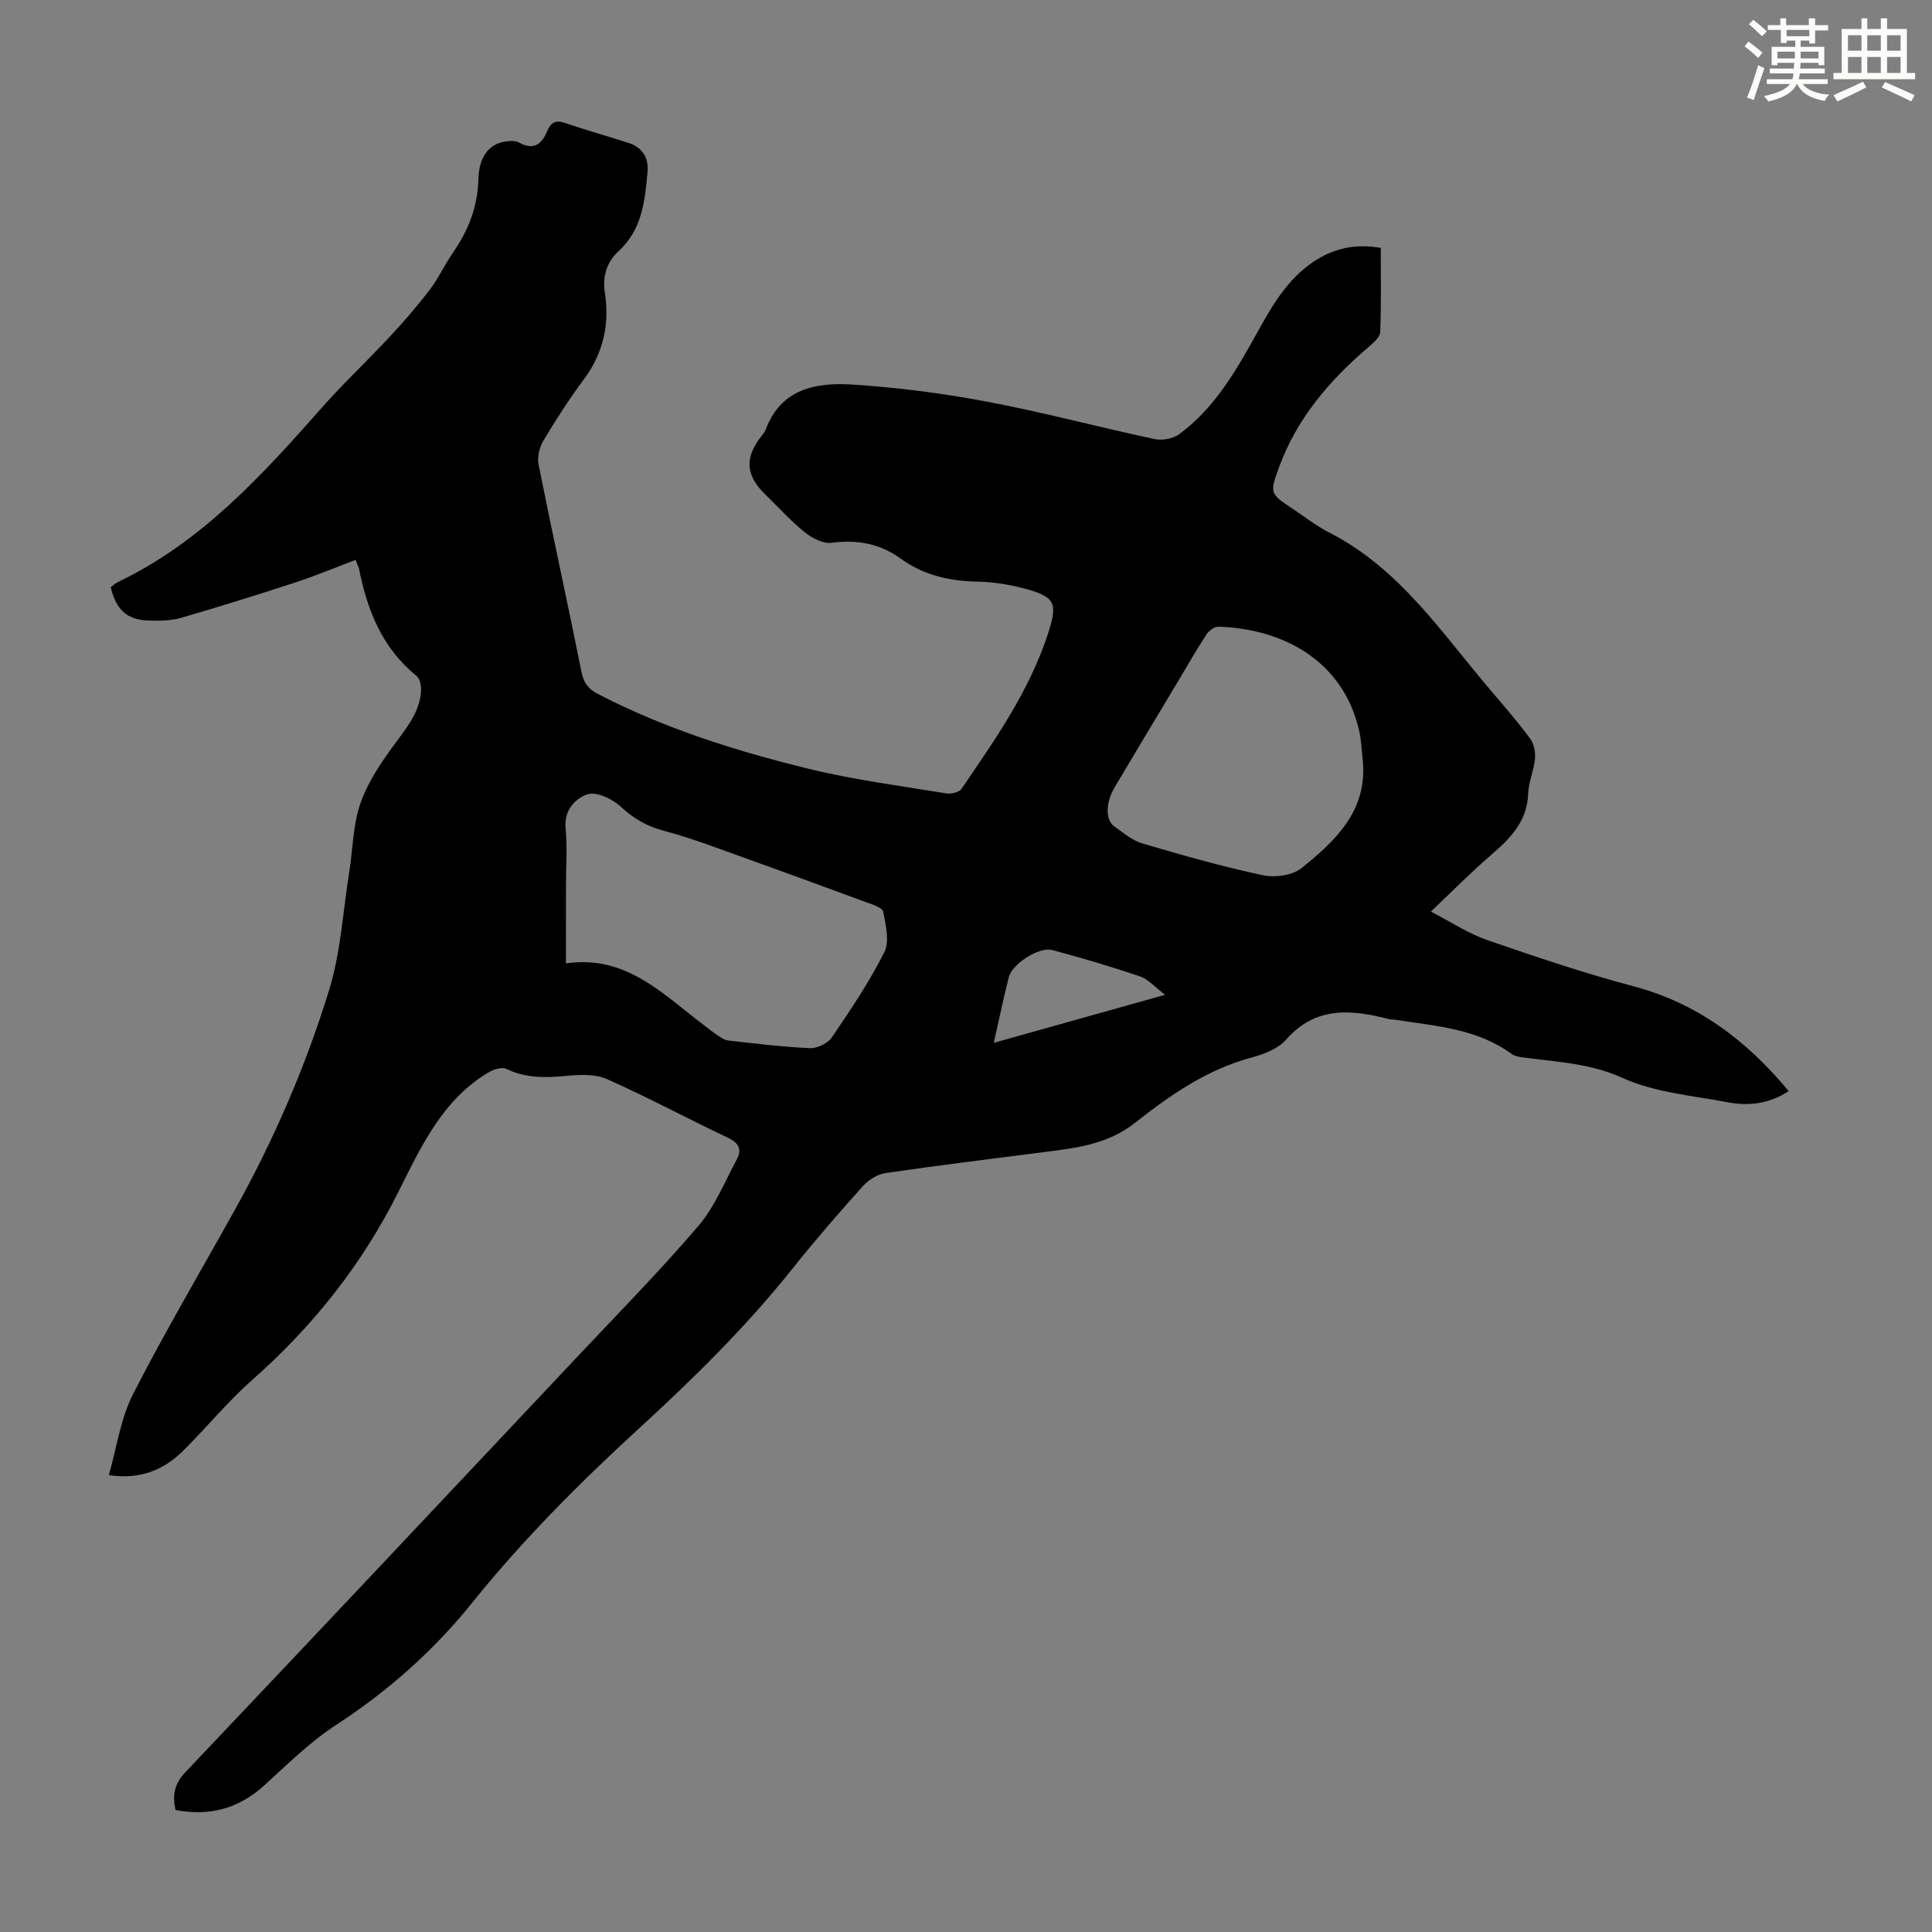 <svg enable-background="new 0 0 400 400" viewBox="0 0 400 400" xmlns="http://www.w3.org/2000/svg"><rect x="0" y="0" width="400" height="400" fill="#808080" stroke="none"/><path d="m73.62 115.92c-4.35 1.64-8.35 3.32-12.47 4.67-7.85 2.56-15.74 5.03-23.67 7.33-2.1.61-4.43.63-6.65.56-4.51-.13-6.76-2.16-7.91-6.91.46-.33.94-.8 1.51-1.07 17.32-8.29 29.86-22.13 42.27-36.17 4.42-5.01 9.32-9.59 13.88-14.49 2.94-3.16 5.78-6.42 8.4-9.85 1.82-2.39 3.08-5.2 4.8-7.68 3.2-4.61 5.13-9.53 5.27-15.26.11-4.49 2.14-7.09 5.18-7.67 1.05-.2 2.4-.34 3.24.14 3.01 1.69 4.69.31 5.78-2.28.8-1.91 1.76-2.47 3.82-1.76 4.32 1.5 8.74 2.71 13.09 4.12 2.83.92 4.16 3.06 3.91 5.94-.54 6.01-1.1 11.99-6.03 16.49-2.43 2.22-3.33 5.2-2.81 8.57 1.02 6.61-.35 12.59-4.41 18.04-3.01 4.03-5.74 8.28-8.32 12.6-.82 1.37-1.3 3.39-1 4.92 2.87 14.36 6.03 28.66 8.9 43.02.45 2.27 1.49 3.51 3.39 4.5 13.79 7.15 28.52 11.78 43.5 15.46 9.41 2.31 19.09 3.55 28.67 5.13 1 .16 2.65-.26 3.14-.98 6.92-10.16 14.03-20.25 17.88-32.11 2.1-6.45 1.45-7.68-5.17-9.4-3.01-.78-6.17-1.29-9.27-1.35-5.85-.1-11.27-1.3-16.07-4.78-4.29-3.12-8.99-3.96-14.26-3.27-1.76.23-4.08-.96-5.59-2.18-2.95-2.38-5.51-5.23-8.23-7.89-4-3.91-4.25-7.45-.84-11.9.34-.44.75-.88.94-1.38 3.14-8.56 10.45-9.89 17.97-9.41 9.34.59 18.69 1.8 27.89 3.54 11.63 2.19 23.09 5.27 34.67 7.74 1.59.34 3.83-.06 5.12-1 7.02-5.17 11.4-12.5 15.55-19.96 3.1-5.58 6.09-11.22 11.4-15.15 4.36-3.23 9.16-4.45 14.78-3.47 0 5.84.11 11.65-.11 17.45-.04 1.02-1.33 2.15-2.28 2.96-8.13 6.91-14.92 14.81-18.66 24.97-2 5.43-1.89 5.52 2.79 8.62 2.52 1.67 4.92 3.58 7.59 4.94 14.62 7.45 23.35 20.86 33.54 32.8 2.76 3.24 5.55 6.46 8.07 9.88.79 1.07 1.11 2.81.99 4.17-.23 2.43-1.32 4.8-1.41 7.22-.21 5.75-3.69 9.25-7.68 12.69-4.13 3.55-7.96 7.45-12.47 11.72 4.37 2.25 7.83 4.56 11.64 5.88 10.01 3.45 20.06 6.86 30.29 9.57 13.25 3.51 23.41 11.18 32.16 21.71-4.03 2.66-8.28 3.13-12.57 2.32-7.35-1.39-15.14-2.02-21.81-5.04-6.84-3.1-13.75-3.31-20.75-4.27-.76-.1-1.63-.25-2.22-.69-7.1-5.22-15.57-5.77-23.82-7.05-.55-.09-1.13-.06-1.67-.2-7.77-1.98-15.13-2.69-21.26 4.32-1.64 1.87-4.55 2.97-7.08 3.65-9.21 2.47-16.86 7.77-24.1 13.49-5.78 4.57-12.35 5.26-19.08 6.12-10.87 1.39-21.75 2.73-32.6 4.32-1.67.25-3.53 1.38-4.68 2.66-5 5.58-9.93 11.25-14.6 17.11-9.59 12.04-20.51 22.77-31.83 33.14-12.3 11.27-24.04 23.04-34.53 36.09-7.95 9.88-17.39 18.26-28.12 25.24-5.4 3.51-10.08 8.16-14.88 12.52-5.29 4.81-11.31 6.46-18.39 5.11-.68-2.99-.28-5.38 2.05-7.83 27.19-28.67 54.26-57.45 81.35-86.23 8.36-8.88 16.92-17.59 24.84-26.85 3.4-3.98 5.47-9.13 7.99-13.84 1.06-1.98.42-3.35-1.83-4.42-8.39-3.96-16.57-8.38-25.04-12.14-2.45-1.09-5.66-.95-8.46-.68-4.31.42-8.39.49-12.44-1.46-.93-.45-2.68.15-3.75.79-9.54 5.73-13.95 15.48-18.63 24.81-7.49 14.93-17.59 27.66-30.07 38.69-5.1 4.5-9.47 9.83-14.29 14.65-4.07 4.07-8.95 6.16-15.53 5.18 1.66-5.77 2.43-11.71 5-16.74 6.6-12.92 14-25.43 21.06-38.12 8.08-14.5 14.67-29.71 19.54-45.53 2.41-7.83 2.87-16.27 4.17-24.44.77-4.86.77-9.99 2.41-14.52 1.66-4.58 4.62-8.81 7.57-12.78 2.38-3.21 4.71-6.27 4.9-10.39.04-.98-.26-2.38-.94-2.94-7.11-5.78-10.24-13.63-11.92-22.29-.15-.38-.36-.79-.7-1.74zm43.55 83.54c12.56-1.84 20.21 6.53 28.8 12.96.81.6 1.57 1.26 2.42 1.81.74.48 1.53 1.1 2.36 1.19 5.64.64 11.29 1.34 16.96 1.59 1.51.06 3.68-1 4.52-2.24 3.88-5.71 7.77-11.47 10.86-17.62 1.12-2.23.3-5.63-.23-8.39-.16-.85-2.22-1.49-3.51-1.96-10.36-3.82-20.74-7.61-31.13-11.33-3.56-1.28-7.16-2.51-10.82-3.48-3.44-.91-6.23-2.5-8.88-4.98-1.73-1.61-5.09-3.19-6.93-2.55-2.46.86-4.87 3.27-4.49 7.04.38 3.76.08 7.6.08 11.4-.01 5.24-.01 10.47-.01 16.56zm164.96-42.28c-.22-1.88-.28-3.8-.68-5.64-3.28-14.99-16.15-21.4-29.22-21.79-.83-.02-1.98.88-2.49 1.67-2.07 3.18-3.95 6.48-5.9 9.74-4.36 7.28-8.74 14.55-13.07 21.85-1.85 3.13-1.94 6.73-.14 8.02 1.9 1.36 3.81 2.99 5.97 3.62 8.22 2.43 16.5 4.77 24.88 6.56 2.49.53 6.08.05 7.96-1.46 7.12-5.71 13.82-12.02 12.69-22.57zm-76.38 58.73c11.91-3.34 23.21-6.51 35.47-9.95-2.22-1.68-3.52-3.25-5.18-3.81-6-2.02-12.08-3.83-18.2-5.46-2.7-.72-8.28 2.88-8.97 5.59-1.1 4.3-1.99 8.65-3.12 13.63z" fill="#010000"/><g fill="#fbfcfa"><path d="m361.2 9.6.8-1c.9.7 1.9 1.4 2.9 2.3l-.9 1.1c-1-1-2-1.8-2.8-2.4zm.5 10.6c.9-2.1 1.6-4.3 2.3-6.7.4.2.8.4 1.3.6-.7 2.1-1.5 4.3-2.2 6.6zm.4-15.2.9-.9c1 .8 2 1.6 2.8 2.4l-1 1c-.9-.9-1.8-1.7-2.7-2.5zm12.5-1.2h1.2v1.4h2.7v1.1h-2.7v2.7h-1.2v-.6h-1.8v1.3h4.9v3.8h-1.2v-.5h-3.7c0 .4-.1.9-.1 1.2h5.1v1h-5.2c0 .5-.1.9-.2 1.2h6v1h-5.2c1.1 1.3 2.9 2 5.5 2.2-.4.4-.7.8-.9 1.3-2.9-.5-4.8-1.6-5.7-3.5h-.1c-.8 1.7-2.7 2.9-5.9 3.6-.2-.4-.6-.8-.9-1.1 2.8-.6 4.6-1.4 5.4-2.5h-4.8v-1h5.3c.1-.3.2-.7.2-1.2h-4.9v-1h5c0-.4 0-.8.1-1.2h-3.5v.5h-1.2v-3.8h4.9v-1.3h-1.8v.5h-1.2v-2.7h-2.7v-1h2.6v-1.4h1.2v1.4h4.7v-1.4zm-6.6 8.3h3.6c0-.4 0-.9 0-1.4h-3.6zm1.9-4.6h4.7v-1.3h-4.7zm6.6 3.2h-3.7v1.4h3.7z"/><path d="m385.3 3.8h1.3v2.2h2.8v-2.2h1.3v2.2h4.1v9.1h1.7v1.3h-16.9v-1.3h1.7v-9.1h4.1v-2.2zm.4 13.1.7 1.2c-1.8.9-3.8 1.9-6 2.9-.2-.4-.5-.8-.8-1.3 2.3-1 4.3-1.9 6.1-2.8zm-3.1-6.4h2.8v-3.2h-2.8zm0 4.6h2.8v-3.3h-2.8zm4-4.6h2.8v-3.2h-2.8zm0 4.6h2.8v-3.3h-2.8zm3.7 1.9c2.1.9 4.1 1.8 6.1 2.7l-.7 1.3c-2.2-1.1-4.2-2-6.1-2.9zm3.2-9.7h-2.8v3.2h2.8zm-2.8 7.8h2.8v-3.3h-2.8z"/></g></svg>
